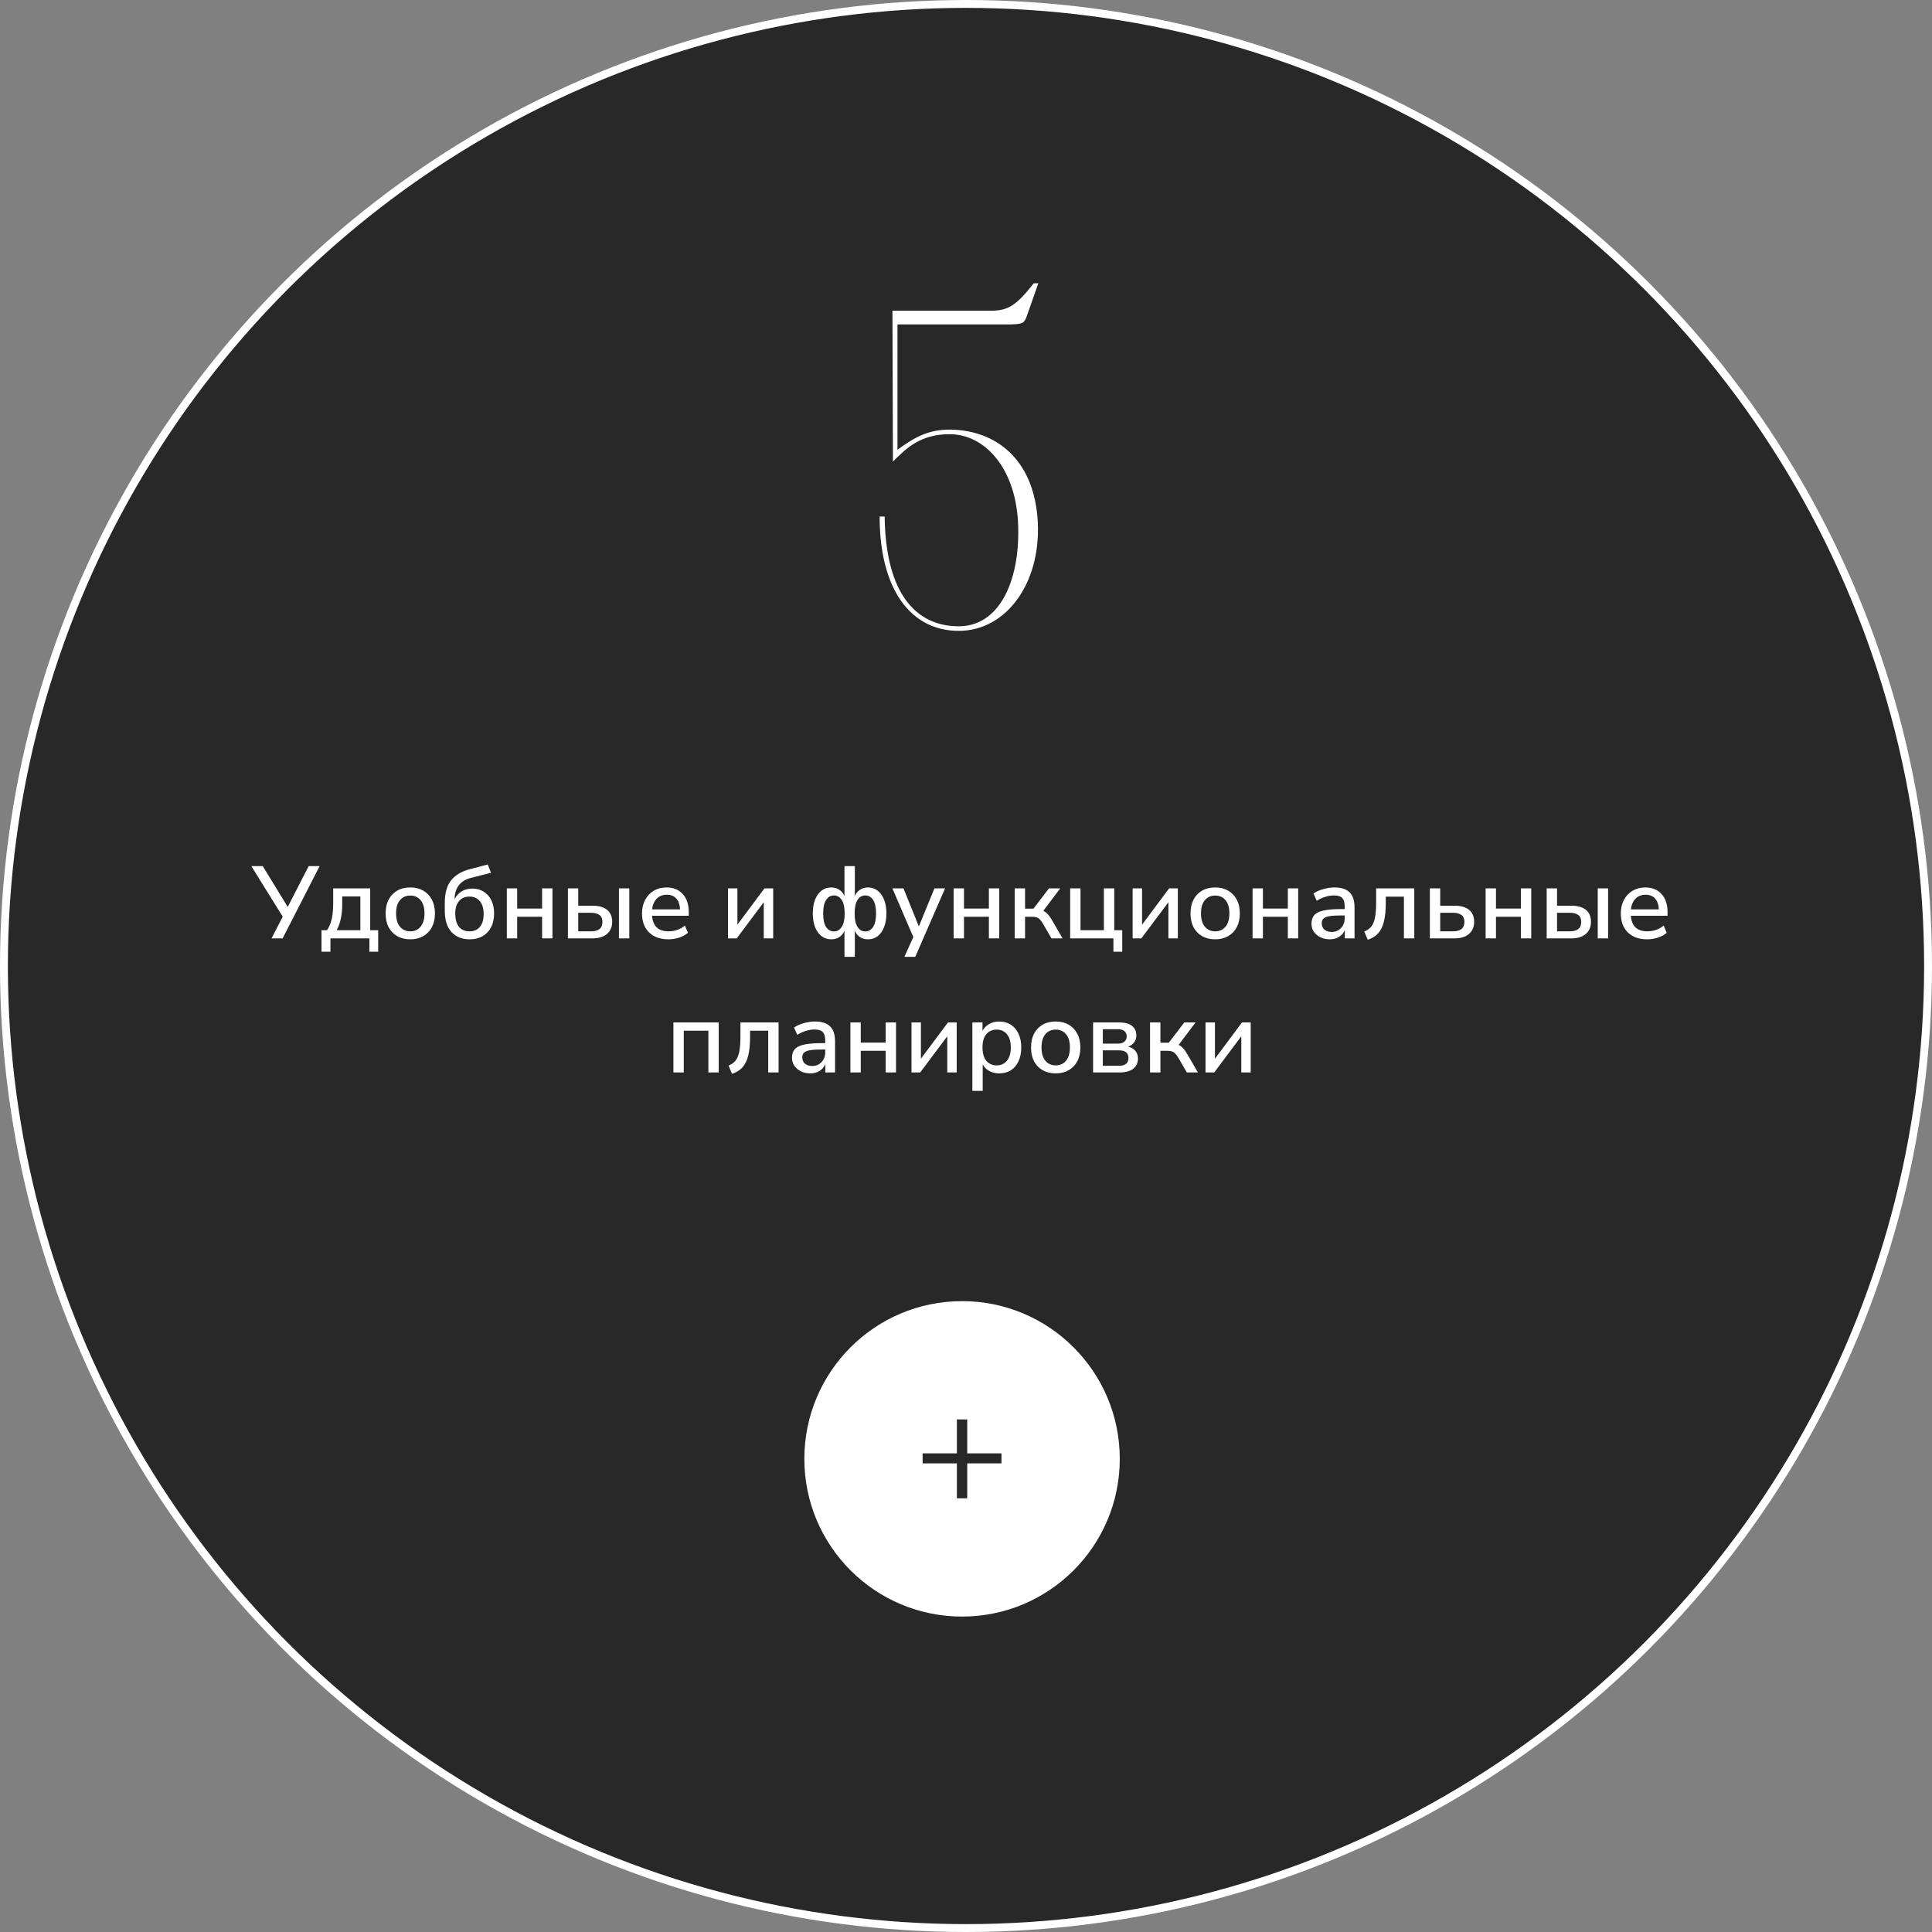 <?xml version="1.0" encoding="UTF-8"?> <svg xmlns="http://www.w3.org/2000/svg" width="245" height="245" viewBox="0 0 245 245" fill="none"><rect x="0" y="0" width="245" height="245" fill="#808080" stroke="none"/><circle cx="122.5" cy="122.5" r="122" fill="#282828" stroke="white"></circle><path d="M34.435 119L35.852 116.244L31.874 109.835H33.317L36.489 115.009L39.141 109.835H40.532L35.839 119H34.435ZM40.771 120.69V117.96H41.473C41.75 117.544 41.949 117.063 42.071 116.517C42.192 115.962 42.253 115.291 42.253 114.502V112.656H46.946V117.96H47.96V120.69H46.842V119H41.902V120.69H40.771ZM42.695 117.96H45.698V113.683H43.397V114.775C43.397 115.373 43.336 115.954 43.215 116.517C43.093 117.08 42.92 117.561 42.695 117.96ZM52.035 119.117C51.394 119.117 50.839 118.983 50.371 118.714C49.903 118.445 49.539 118.068 49.279 117.583C49.028 117.089 48.902 116.504 48.902 115.828C48.902 115.152 49.028 114.571 49.279 114.086C49.539 113.592 49.903 113.211 50.371 112.942C50.839 112.673 51.394 112.539 52.035 112.539C52.659 112.539 53.205 112.673 53.673 112.942C54.141 113.211 54.505 113.592 54.765 114.086C55.025 114.571 55.155 115.152 55.155 115.828C55.155 116.504 55.025 117.089 54.765 117.583C54.505 118.068 54.141 118.445 53.673 118.714C53.205 118.983 52.659 119.117 52.035 119.117ZM52.035 118.103C52.573 118.103 53.006 117.908 53.335 117.518C53.665 117.128 53.829 116.565 53.829 115.828C53.829 115.091 53.665 114.532 53.335 114.151C53.006 113.761 52.573 113.566 52.035 113.566C51.489 113.566 51.052 113.761 50.722 114.151C50.393 114.532 50.228 115.091 50.228 115.828C50.228 116.565 50.393 117.128 50.722 117.518C51.052 117.908 51.489 118.103 52.035 118.103ZM59.577 119.117C58.598 119.117 57.822 118.809 57.25 118.194C56.687 117.579 56.405 116.673 56.405 115.477V114.515C56.405 113.25 56.674 112.288 57.211 111.629C57.749 110.962 58.55 110.489 59.616 110.212L61.852 109.627L62.268 110.68L59.707 111.33C59.031 111.503 58.52 111.82 58.173 112.279C57.827 112.738 57.653 113.306 57.653 113.982V114.034C57.853 113.618 58.143 113.289 58.524 113.046C58.914 112.803 59.378 112.682 59.915 112.682C60.453 112.682 60.925 112.812 61.332 113.072C61.748 113.323 62.073 113.687 62.307 114.164C62.541 114.641 62.658 115.204 62.658 115.854C62.658 116.521 62.528 117.102 62.268 117.596C62.017 118.081 61.657 118.458 61.189 118.727C60.73 118.987 60.193 119.117 59.577 119.117ZM59.525 118.103C60.097 118.103 60.539 117.917 60.851 117.544C61.172 117.163 61.332 116.617 61.332 115.906C61.332 115.204 61.172 114.662 60.851 114.281C60.531 113.891 60.089 113.696 59.525 113.696C58.971 113.696 58.533 113.887 58.212 114.268C57.892 114.641 57.731 115.156 57.731 115.815C57.731 116.569 57.887 117.141 58.199 117.531C58.52 117.912 58.962 118.103 59.525 118.103ZM64.272 119V112.656H65.585V115.217H68.744V112.656H70.057V119H68.744V116.257H65.585V119H64.272ZM72.016 119V112.656H73.329V114.853H75.136C75.951 114.853 76.571 115.031 76.995 115.386C77.42 115.733 77.632 116.24 77.632 116.907C77.632 117.548 77.411 118.06 76.969 118.441C76.527 118.814 75.916 119 75.136 119H72.016ZM78.49 119V112.656H79.803V119H78.49ZM73.329 118.103H74.967C75.418 118.103 75.769 118.008 76.02 117.817C76.272 117.618 76.397 117.314 76.397 116.907C76.397 116.508 76.272 116.218 76.02 116.036C75.769 115.845 75.418 115.75 74.967 115.75H73.329V118.103ZM84.769 119.117C83.729 119.117 82.91 118.827 82.312 118.246C81.714 117.657 81.415 116.855 81.415 115.841C81.415 115.191 81.545 114.619 81.805 114.125C82.074 113.622 82.442 113.232 82.91 112.955C83.378 112.678 83.915 112.539 84.522 112.539C85.397 112.539 86.086 112.821 86.589 113.384C87.092 113.939 87.343 114.706 87.343 115.685V116.127H82.689C82.784 117.444 83.482 118.103 84.782 118.103C85.146 118.103 85.501 118.047 85.848 117.934C86.203 117.821 86.537 117.635 86.849 117.375L87.239 118.285C86.953 118.545 86.585 118.749 86.134 118.896C85.683 119.043 85.228 119.117 84.769 119.117ZM84.574 113.462C84.028 113.462 83.595 113.631 83.274 113.969C82.953 114.307 82.758 114.758 82.689 115.321H86.238C86.212 114.732 86.056 114.277 85.77 113.956C85.484 113.627 85.085 113.462 84.574 113.462ZM92.316 119V112.656H93.512V117.258L96.944 112.656H98.049V119H96.853V114.411L93.421 119H92.316ZM107.09 121.34V118.038C106.761 118.757 106.198 119.117 105.4 119.117C104.941 119.117 104.534 118.983 104.178 118.714C103.832 118.445 103.559 118.064 103.359 117.57C103.169 117.076 103.073 116.495 103.073 115.828C103.073 115.152 103.169 114.571 103.359 114.086C103.559 113.592 103.832 113.211 104.178 112.942C104.534 112.673 104.941 112.539 105.4 112.539C105.799 112.539 106.141 112.634 106.427 112.825C106.713 113.016 106.934 113.28 107.09 113.618V109.835H108.403V113.605C108.559 113.267 108.78 113.007 109.066 112.825C109.352 112.634 109.69 112.539 110.08 112.539C110.54 112.539 110.943 112.673 111.289 112.942C111.645 113.211 111.918 113.592 112.108 114.086C112.308 114.571 112.407 115.152 112.407 115.828C112.407 116.495 112.308 117.076 112.108 117.57C111.918 118.064 111.649 118.445 111.302 118.714C110.956 118.983 110.548 119.117 110.08 119.117C109.3 119.117 108.741 118.762 108.403 118.051V121.34H107.09ZM105.751 118.116C106.167 118.116 106.497 117.925 106.739 117.544C106.991 117.163 107.116 116.591 107.116 115.828C107.116 115.074 106.991 114.506 106.739 114.125C106.497 113.744 106.167 113.553 105.751 113.553C105.344 113.553 105.015 113.744 104.763 114.125C104.512 114.506 104.386 115.074 104.386 115.828C104.386 116.591 104.508 117.163 104.75 117.544C105.002 117.925 105.335 118.116 105.751 118.116ZM109.729 118.116C110.145 118.116 110.475 117.925 110.717 117.544C110.969 117.163 111.094 116.591 111.094 115.828C111.094 115.074 110.969 114.506 110.717 114.125C110.475 113.744 110.145 113.553 109.729 113.553C109.313 113.553 108.984 113.744 108.741 114.125C108.499 114.506 108.377 115.074 108.377 115.828C108.377 116.591 108.499 117.163 108.741 117.544C108.984 117.925 109.313 118.116 109.729 118.116ZM114.688 121.34L115.819 118.831L113.167 112.656H114.571L116.521 117.479L118.497 112.656H119.849L116.066 121.34H114.688ZM120.931 119V112.656H122.244V115.217H125.403V112.656H126.716V119H125.403V116.257H122.244V119H120.931ZM128.676 119V112.656H129.989V115.23H131.055L133.018 112.656H134.448L132.303 115.503C132.511 115.598 132.701 115.746 132.875 115.945C133.057 116.136 133.243 116.4 133.434 116.738L134.747 119H133.343L132.238 117.102C132.038 116.764 131.843 116.539 131.653 116.426C131.471 116.313 131.215 116.257 130.886 116.257H129.989V119H128.676ZM141.195 120.69V119H135.709V112.656H137.022V117.96H139.986V112.656H141.299V117.96H142.313V120.69H141.195ZM143.631 119V112.656H144.827V117.258L148.259 112.656H149.364V119H148.168V114.411L144.736 119H143.631ZM154.106 119.117C153.464 119.117 152.91 118.983 152.442 118.714C151.974 118.445 151.61 118.068 151.35 117.583C151.098 117.089 150.973 116.504 150.973 115.828C150.973 115.152 151.098 114.571 151.35 114.086C151.61 113.592 151.974 113.211 152.442 112.942C152.91 112.673 153.464 112.539 154.106 112.539C154.73 112.539 155.276 112.673 155.744 112.942C156.212 113.211 156.576 113.592 156.836 114.086C157.096 114.571 157.226 115.152 157.226 115.828C157.226 116.504 157.096 117.089 156.836 117.583C156.576 118.068 156.212 118.445 155.744 118.714C155.276 118.983 154.73 119.117 154.106 119.117ZM154.106 118.103C154.643 118.103 155.076 117.908 155.406 117.518C155.735 117.128 155.9 116.565 155.9 115.828C155.9 115.091 155.735 114.532 155.406 114.151C155.076 113.761 154.643 113.566 154.106 113.566C153.56 113.566 153.122 113.761 152.793 114.151C152.463 114.532 152.299 115.091 152.299 115.828C152.299 116.565 152.463 117.128 152.793 117.518C153.122 117.908 153.56 118.103 154.106 118.103ZM158.84 119V112.656H160.153V115.217H163.312V112.656H164.625V119H163.312V116.257H160.153V119H158.84ZM168.625 119.117C168.183 119.117 167.788 119.03 167.442 118.857C167.095 118.684 166.818 118.45 166.61 118.155C166.41 117.86 166.311 117.527 166.311 117.154C166.311 116.686 166.428 116.318 166.662 116.049C166.904 115.78 167.299 115.585 167.845 115.464C168.399 115.343 169.145 115.282 170.081 115.282H170.523V114.944C170.523 114.45 170.419 114.095 170.211 113.878C170.003 113.661 169.66 113.553 169.184 113.553C168.82 113.553 168.456 113.609 168.092 113.722C167.728 113.826 167.355 113.995 166.974 114.229L166.571 113.306C166.9 113.072 167.312 112.886 167.806 112.747C168.3 112.608 168.772 112.539 169.223 112.539C170.089 112.539 170.731 112.747 171.147 113.163C171.563 113.57 171.771 114.212 171.771 115.087V119H170.536V117.947C170.38 118.311 170.137 118.597 169.808 118.805C169.478 119.013 169.084 119.117 168.625 119.117ZM168.885 118.181C169.353 118.181 169.743 118.016 170.055 117.687C170.367 117.358 170.523 116.942 170.523 116.439V116.088H170.094C169.461 116.088 168.963 116.118 168.599 116.179C168.243 116.24 167.988 116.344 167.832 116.491C167.684 116.63 167.611 116.825 167.611 117.076C167.611 117.405 167.723 117.674 167.949 117.882C168.174 118.081 168.486 118.181 168.885 118.181ZM173.445 119.169L173.003 118.129C173.385 117.973 173.684 117.761 173.9 117.492C174.117 117.215 174.273 116.833 174.368 116.348C174.464 115.854 174.511 115.217 174.511 114.437V112.656H179.347V119H178.034V113.709H175.733V114.476C175.733 115.429 175.655 116.222 175.499 116.855C175.343 117.488 175.096 117.99 174.758 118.363C174.429 118.727 173.991 118.996 173.445 119.169ZM181.323 119V112.656H182.636V114.853H184.443C185.258 114.853 185.877 115.031 186.302 115.386C186.727 115.733 186.939 116.24 186.939 116.907C186.939 117.548 186.718 118.06 186.276 118.441C185.834 118.814 185.223 119 184.443 119H181.323ZM182.636 118.103H184.274C184.725 118.103 185.076 118.008 185.327 117.817C185.578 117.618 185.704 117.314 185.704 116.907C185.704 116.508 185.578 116.218 185.327 116.036C185.076 115.845 184.725 115.75 184.274 115.75H182.636V118.103ZM188.394 119V112.656H189.707V115.217H192.866V112.656H194.179V119H192.866V116.257H189.707V119H188.394ZM196.138 119V112.656H197.451V114.853H199.258C200.073 114.853 200.693 115.031 201.117 115.386C201.542 115.733 201.754 116.24 201.754 116.907C201.754 117.548 201.533 118.06 201.091 118.441C200.649 118.814 200.038 119 199.258 119H196.138ZM202.612 119V112.656H203.925V119H202.612ZM197.451 118.103H199.089C199.54 118.103 199.891 118.008 200.142 117.817C200.394 117.618 200.519 117.314 200.519 116.907C200.519 116.508 200.394 116.218 200.142 116.036C199.891 115.845 199.54 115.75 199.089 115.75H197.451V118.103ZM208.891 119.117C207.851 119.117 207.032 118.827 206.434 118.246C205.836 117.657 205.537 116.855 205.537 115.841C205.537 115.191 205.667 114.619 205.927 114.125C206.196 113.622 206.564 113.232 207.032 112.955C207.5 112.678 208.037 112.539 208.644 112.539C209.519 112.539 210.208 112.821 210.711 113.384C211.214 113.939 211.465 114.706 211.465 115.685V116.127H206.811C206.906 117.444 207.604 118.103 208.904 118.103C209.268 118.103 209.623 118.047 209.97 117.934C210.325 117.821 210.659 117.635 210.971 117.375L211.361 118.285C211.075 118.545 210.707 118.749 210.256 118.896C209.805 119.043 209.35 119.117 208.891 119.117ZM208.696 113.462C208.15 113.462 207.717 113.631 207.396 113.969C207.075 114.307 206.88 114.758 206.811 115.321H210.36C210.334 114.732 210.178 114.277 209.892 113.956C209.606 113.627 209.207 113.462 208.696 113.462ZM85.397 136V129.656H91.143V136H89.83V130.709H86.71V136H85.397ZM92.83 136.169L92.388 135.129C92.77 134.973 93.069 134.761 93.285 134.492C93.502 134.215 93.658 133.833 93.753 133.348C93.849 132.854 93.896 132.217 93.896 131.437V129.656H98.732V136H97.419V130.709H95.118V131.476C95.118 132.429 95.04 133.222 94.884 133.855C94.728 134.488 94.481 134.99 94.143 135.363C93.814 135.727 93.376 135.996 92.83 136.169ZM102.749 136.117C102.307 136.117 101.912 136.03 101.566 135.857C101.219 135.684 100.942 135.45 100.734 135.155C100.534 134.86 100.435 134.527 100.435 134.154C100.435 133.686 100.552 133.318 100.786 133.049C101.028 132.78 101.423 132.585 101.969 132.464C102.523 132.343 103.269 132.282 104.205 132.282H104.647V131.944C104.647 131.45 104.543 131.095 104.335 130.878C104.127 130.661 103.784 130.553 103.308 130.553C102.944 130.553 102.58 130.609 102.216 130.722C101.852 130.826 101.479 130.995 101.098 131.229L100.695 130.306C101.024 130.072 101.436 129.886 101.93 129.747C102.424 129.608 102.896 129.539 103.347 129.539C104.213 129.539 104.855 129.747 105.271 130.163C105.687 130.57 105.895 131.212 105.895 132.087V136H104.66V134.947C104.504 135.311 104.261 135.597 103.932 135.805C103.602 136.013 103.208 136.117 102.749 136.117ZM103.009 135.181C103.477 135.181 103.867 135.016 104.179 134.687C104.491 134.358 104.647 133.942 104.647 133.439V133.088H104.218C103.585 133.088 103.087 133.118 102.723 133.179C102.367 133.24 102.112 133.344 101.956 133.491C101.808 133.63 101.735 133.825 101.735 134.076C101.735 134.405 101.847 134.674 102.073 134.882C102.298 135.081 102.61 135.181 103.009 135.181ZM107.842 136V129.656H109.155V132.217H112.314V129.656H113.627V136H112.314V133.257H109.155V136H107.842ZM115.587 136V129.656H116.783V134.258L120.215 129.656H121.32V136H120.124V131.411L116.692 136H115.587ZM123.306 138.34V129.656H124.593V130.735C124.775 130.371 125.052 130.081 125.425 129.864C125.797 129.647 126.226 129.539 126.712 129.539C127.275 129.539 127.765 129.673 128.181 129.942C128.605 130.211 128.93 130.592 129.156 131.086C129.39 131.571 129.507 132.152 129.507 132.828C129.507 133.504 129.39 134.089 129.156 134.583C128.93 135.077 128.605 135.458 128.181 135.727C127.765 135.987 127.275 136.117 126.712 136.117C126.244 136.117 125.823 136.017 125.451 135.818C125.087 135.61 124.809 135.328 124.619 134.973V138.34H123.306ZM126.387 135.103C126.933 135.103 127.366 134.908 127.687 134.518C128.016 134.128 128.181 133.565 128.181 132.828C128.181 132.091 128.016 131.532 127.687 131.151C127.366 130.761 126.933 130.566 126.387 130.566C125.841 130.566 125.403 130.761 125.074 131.151C124.753 131.532 124.593 132.091 124.593 132.828C124.593 133.565 124.753 134.128 125.074 134.518C125.403 134.908 125.841 135.103 126.387 135.103ZM133.882 136.117C133.241 136.117 132.686 135.983 132.218 135.714C131.75 135.445 131.386 135.068 131.126 134.583C130.875 134.089 130.749 133.504 130.749 132.828C130.749 132.152 130.875 131.571 131.126 131.086C131.386 130.592 131.75 130.211 132.218 129.942C132.686 129.673 133.241 129.539 133.882 129.539C134.506 129.539 135.052 129.673 135.52 129.942C135.988 130.211 136.352 130.592 136.612 131.086C136.872 131.571 137.002 132.152 137.002 132.828C137.002 133.504 136.872 134.089 136.612 134.583C136.352 135.068 135.988 135.445 135.52 135.714C135.052 135.983 134.506 136.117 133.882 136.117ZM133.882 135.103C134.419 135.103 134.853 134.908 135.182 134.518C135.511 134.128 135.676 133.565 135.676 132.828C135.676 132.091 135.511 131.532 135.182 131.151C134.853 130.761 134.419 130.566 133.882 130.566C133.336 130.566 132.898 130.761 132.569 131.151C132.24 131.532 132.075 132.091 132.075 132.828C132.075 133.565 132.24 134.128 132.569 134.518C132.898 134.908 133.336 135.103 133.882 135.103ZM138.616 136V129.656H141.853C142.633 129.656 143.201 129.803 143.556 130.098C143.92 130.384 144.102 130.791 144.102 131.32C144.102 131.649 144.007 131.94 143.816 132.191C143.634 132.434 143.383 132.611 143.062 132.724C143.461 132.819 143.768 133.001 143.985 133.27C144.202 133.539 144.31 133.859 144.31 134.232C144.31 134.778 144.106 135.211 143.699 135.532C143.292 135.844 142.711 136 141.957 136H138.616ZM139.851 132.347H141.762C142.117 132.347 142.39 132.265 142.581 132.1C142.78 131.935 142.88 131.71 142.88 131.424C142.88 131.129 142.78 130.904 142.581 130.748C142.39 130.592 142.117 130.514 141.762 130.514H139.851V132.347ZM139.851 135.155H141.879C142.694 135.155 143.101 134.826 143.101 134.167C143.101 133.517 142.694 133.192 141.879 133.192H139.851V135.155ZM145.84 136V129.656H147.153V132.23H148.219L150.182 129.656H151.612L149.467 132.503C149.675 132.598 149.865 132.746 150.039 132.945C150.221 133.136 150.407 133.4 150.598 133.738L151.911 136H150.507L149.402 134.102C149.202 133.764 149.007 133.539 148.817 133.426C148.635 133.313 148.379 133.257 148.05 133.257H147.153V136H145.84ZM152.873 136V129.656H154.069V134.258L157.501 129.656H158.606V136H157.41V131.411L153.978 136H152.873Z" fill="white"></path><path d="M111.548 65.5H112.186C112.302 75.244 116.13 79.42 121.582 79.42C126.686 79.42 129.296 73.794 129.122 66.834C128.948 59.41 124.888 55.06 120.422 55.06C116.71 55.06 114.912 56.858 113.23 58.54V57.38L113.172 39.4H125.874C127.788 39.342 128.832 38.82 131.094 35.92H131.674L130.224 40.038C129.876 41.024 129.702 41.082 128.136 41.14H125.294H113.81V57.032C115.956 55.466 117.696 54.48 120.422 54.48C125.352 54.48 130.804 57.322 131.558 65.5C132.254 73.678 127.73 80 121.582 80C115.434 80 111.548 74.664 111.548 65.5Z" fill="white"></path><circle cx="122" cy="185" r="20" fill="white"></circle><path d="M121.344 190V185.574H117V184.303H121.344V180H122.656V184.303H127V185.574H122.656V190H121.344Z" fill="#282828"></path></svg> 